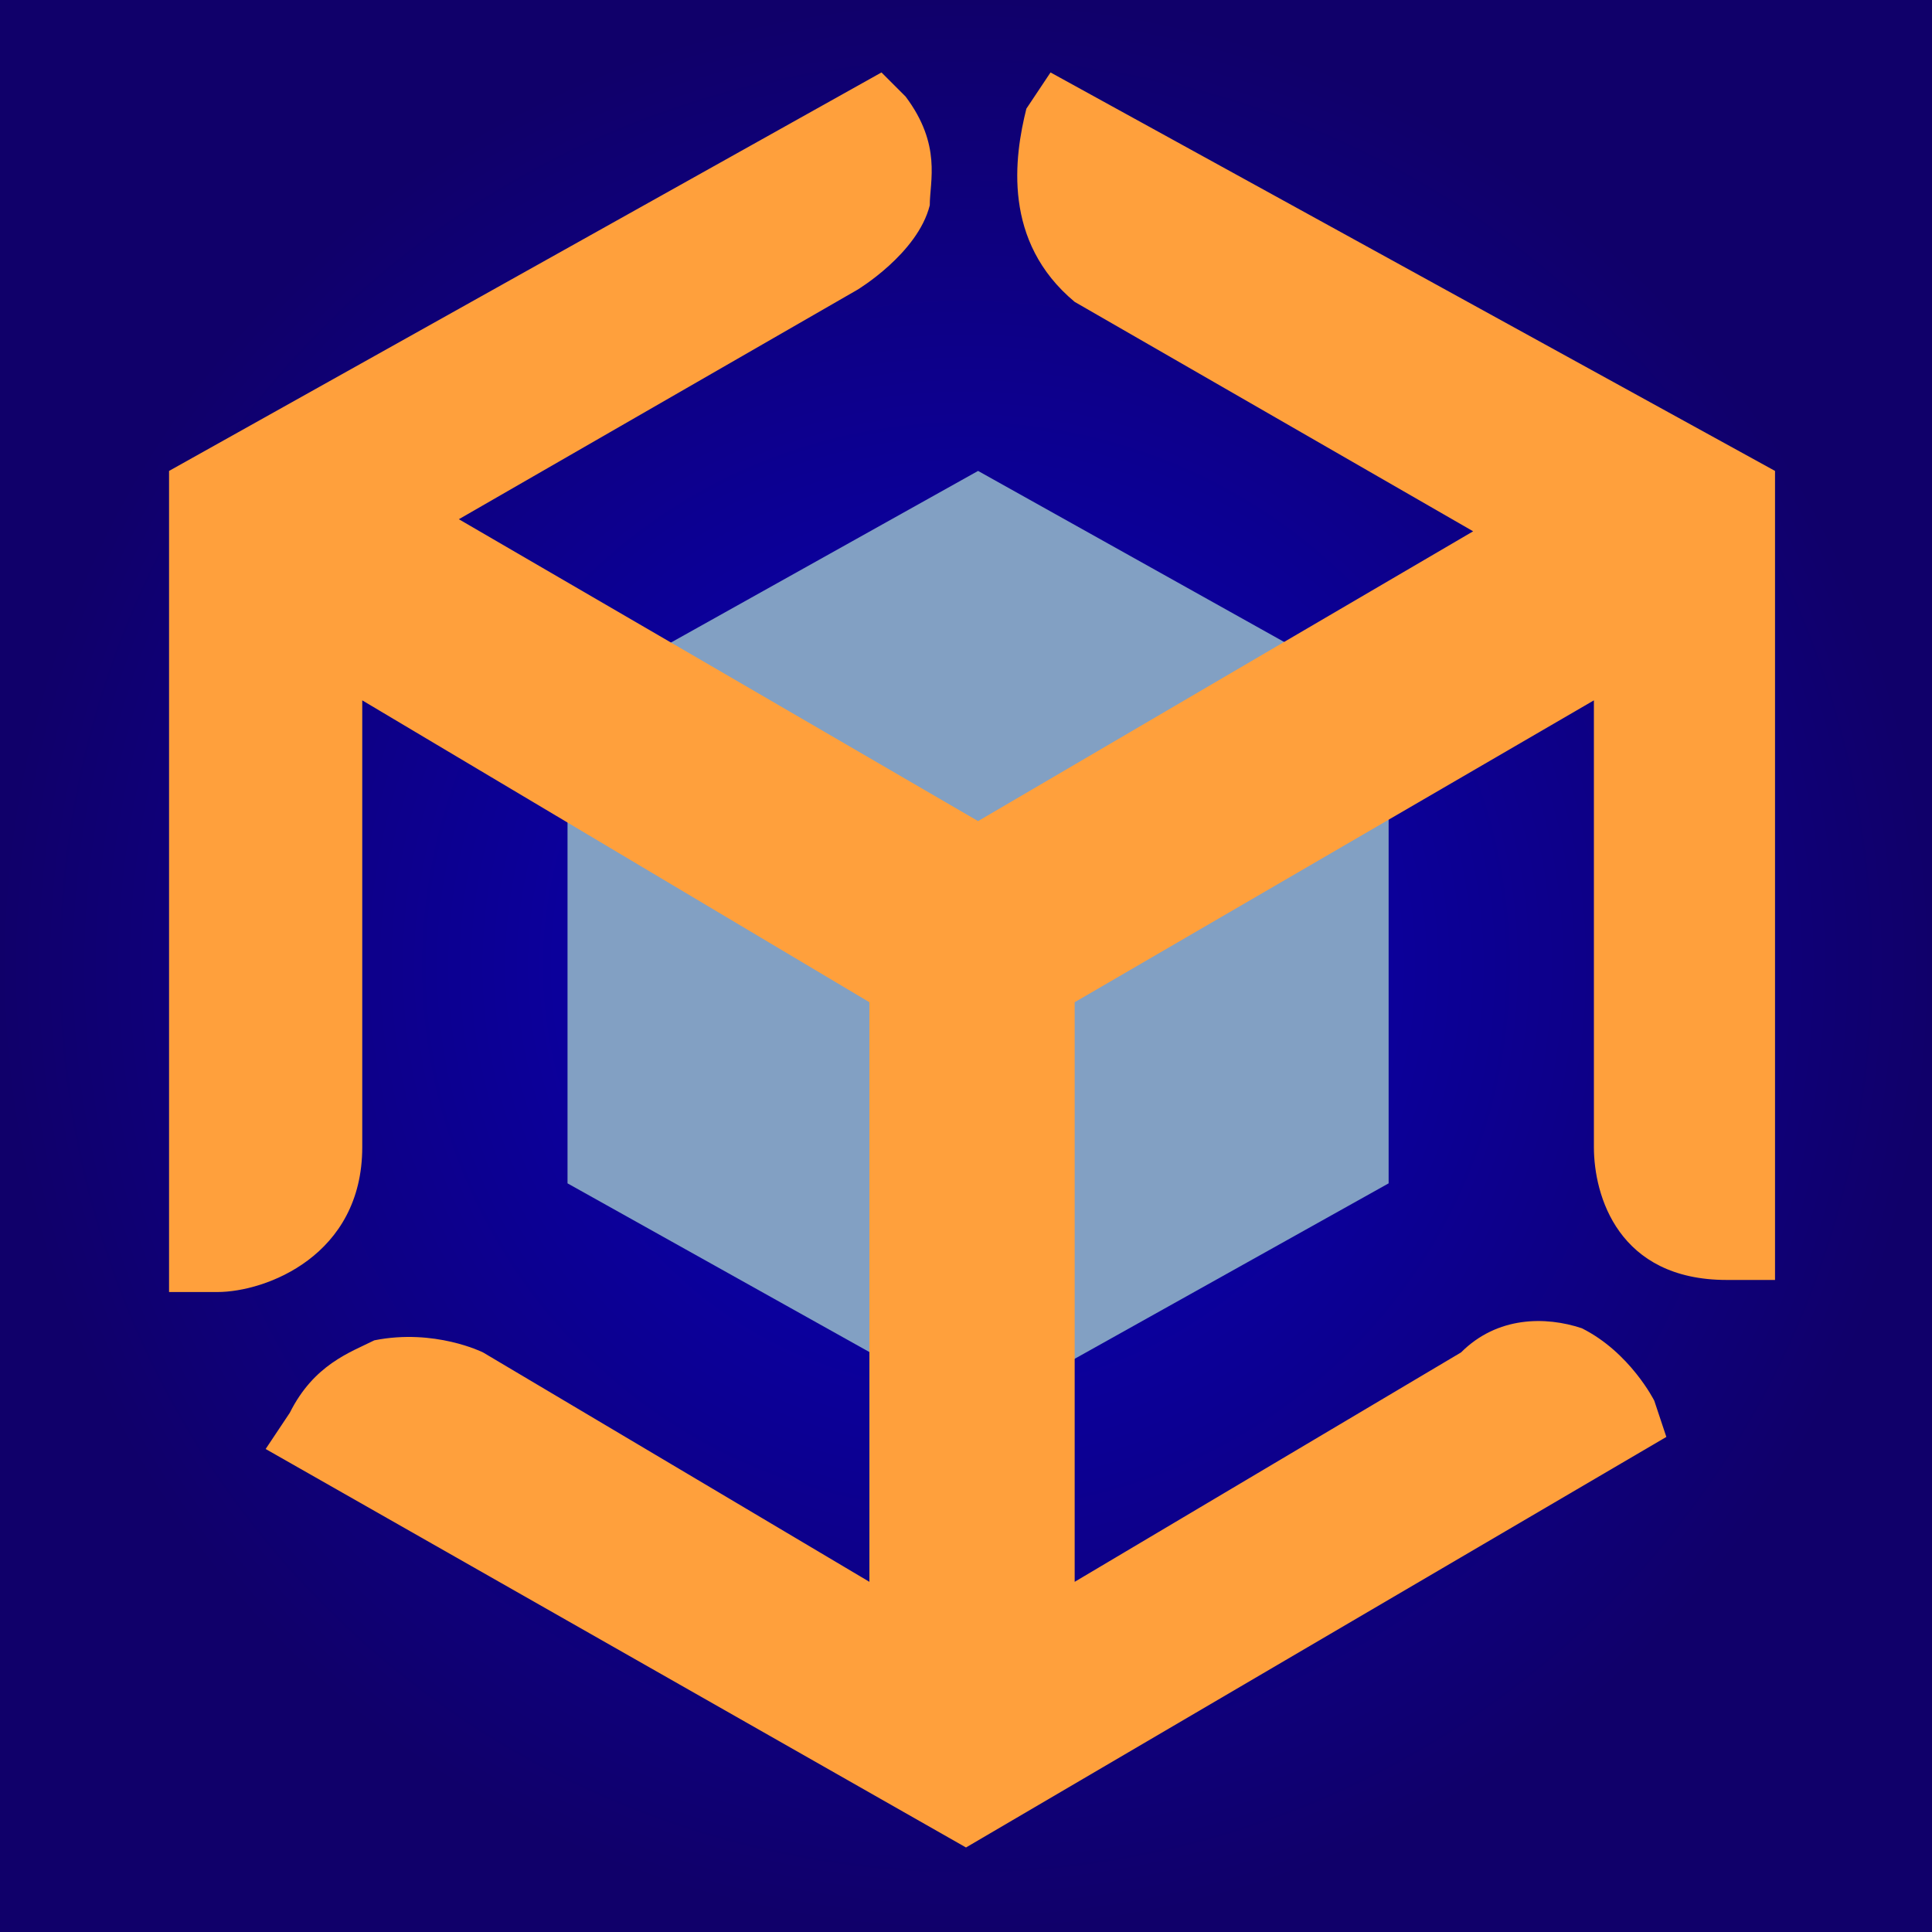 <?xml version="1.0" encoding="utf-8"?>
<!-- Generator: Adobe Illustrator 26.5.0, SVG Export Plug-In . SVG Version: 6.00 Build 0)  -->
<svg version="1.1" id="Camada_1" xmlns="http://www.w3.org/2000/svg" xmlns:xlink="http://www.w3.org/1999/xlink" x="0px" y="0px"
	 viewBox="0 0 16 16" style="enable-background:new 0 0 16 16;" xml:space="preserve">
<style type="text/css">
	.st0{fill:url(#SVGID_1_);}
	.st1{fill:#82A0C3;}
	.st2{fill:#FFA03C;}
</style>
<radialGradient id="SVGID_1_" cx="8" cy="8" r="8" gradientUnits="userSpaceOnUse">
	<stop  offset="0" style="stop-color:#0800BF"/>
	<stop  offset="1" style="stop-color:#10006A"/>
</radialGradient>
<rect class="st0" width="16" height="16"/>
<polygon class="st1" points="8.1,3.9 4.7,5.8 4.7,9.8 8.1,11.7 11.5,9.8 11.5,5.8 "/>
<path class="st2" d="M8.7,0.6L8.5,0.9C8.4,1.3,8.3,2,8.9,2.5l3.3,1.9L8.1,6.8L3.8,4.3l3.3-1.9c0,0,0.5-0.3,0.6-0.7
	c0-0.2,0.1-0.5-0.2-0.9L7.3,0.6L1.4,3.9v6.8l0.4,0c0.4,0,1.2-0.3,1.2-1.2V5.8l4.2,2.5v4.8l-3.2-1.9c0,0-0.4-0.2-0.9-0.1
	c-0.2,0.1-0.5,0.2-0.7,0.6L2.2,12L8,15.3l5.8-3.4l-0.1-0.3c0,0-0.2-0.4-0.6-0.6c-0.3-0.1-0.7-0.1-1,0.2l-3.2,1.9V8.3l4.3-2.5v3.7
	c0,0.4,0.2,1.1,1.1,1.1l0.4,0V3.9L8.7,0.6z"/>
</svg>
